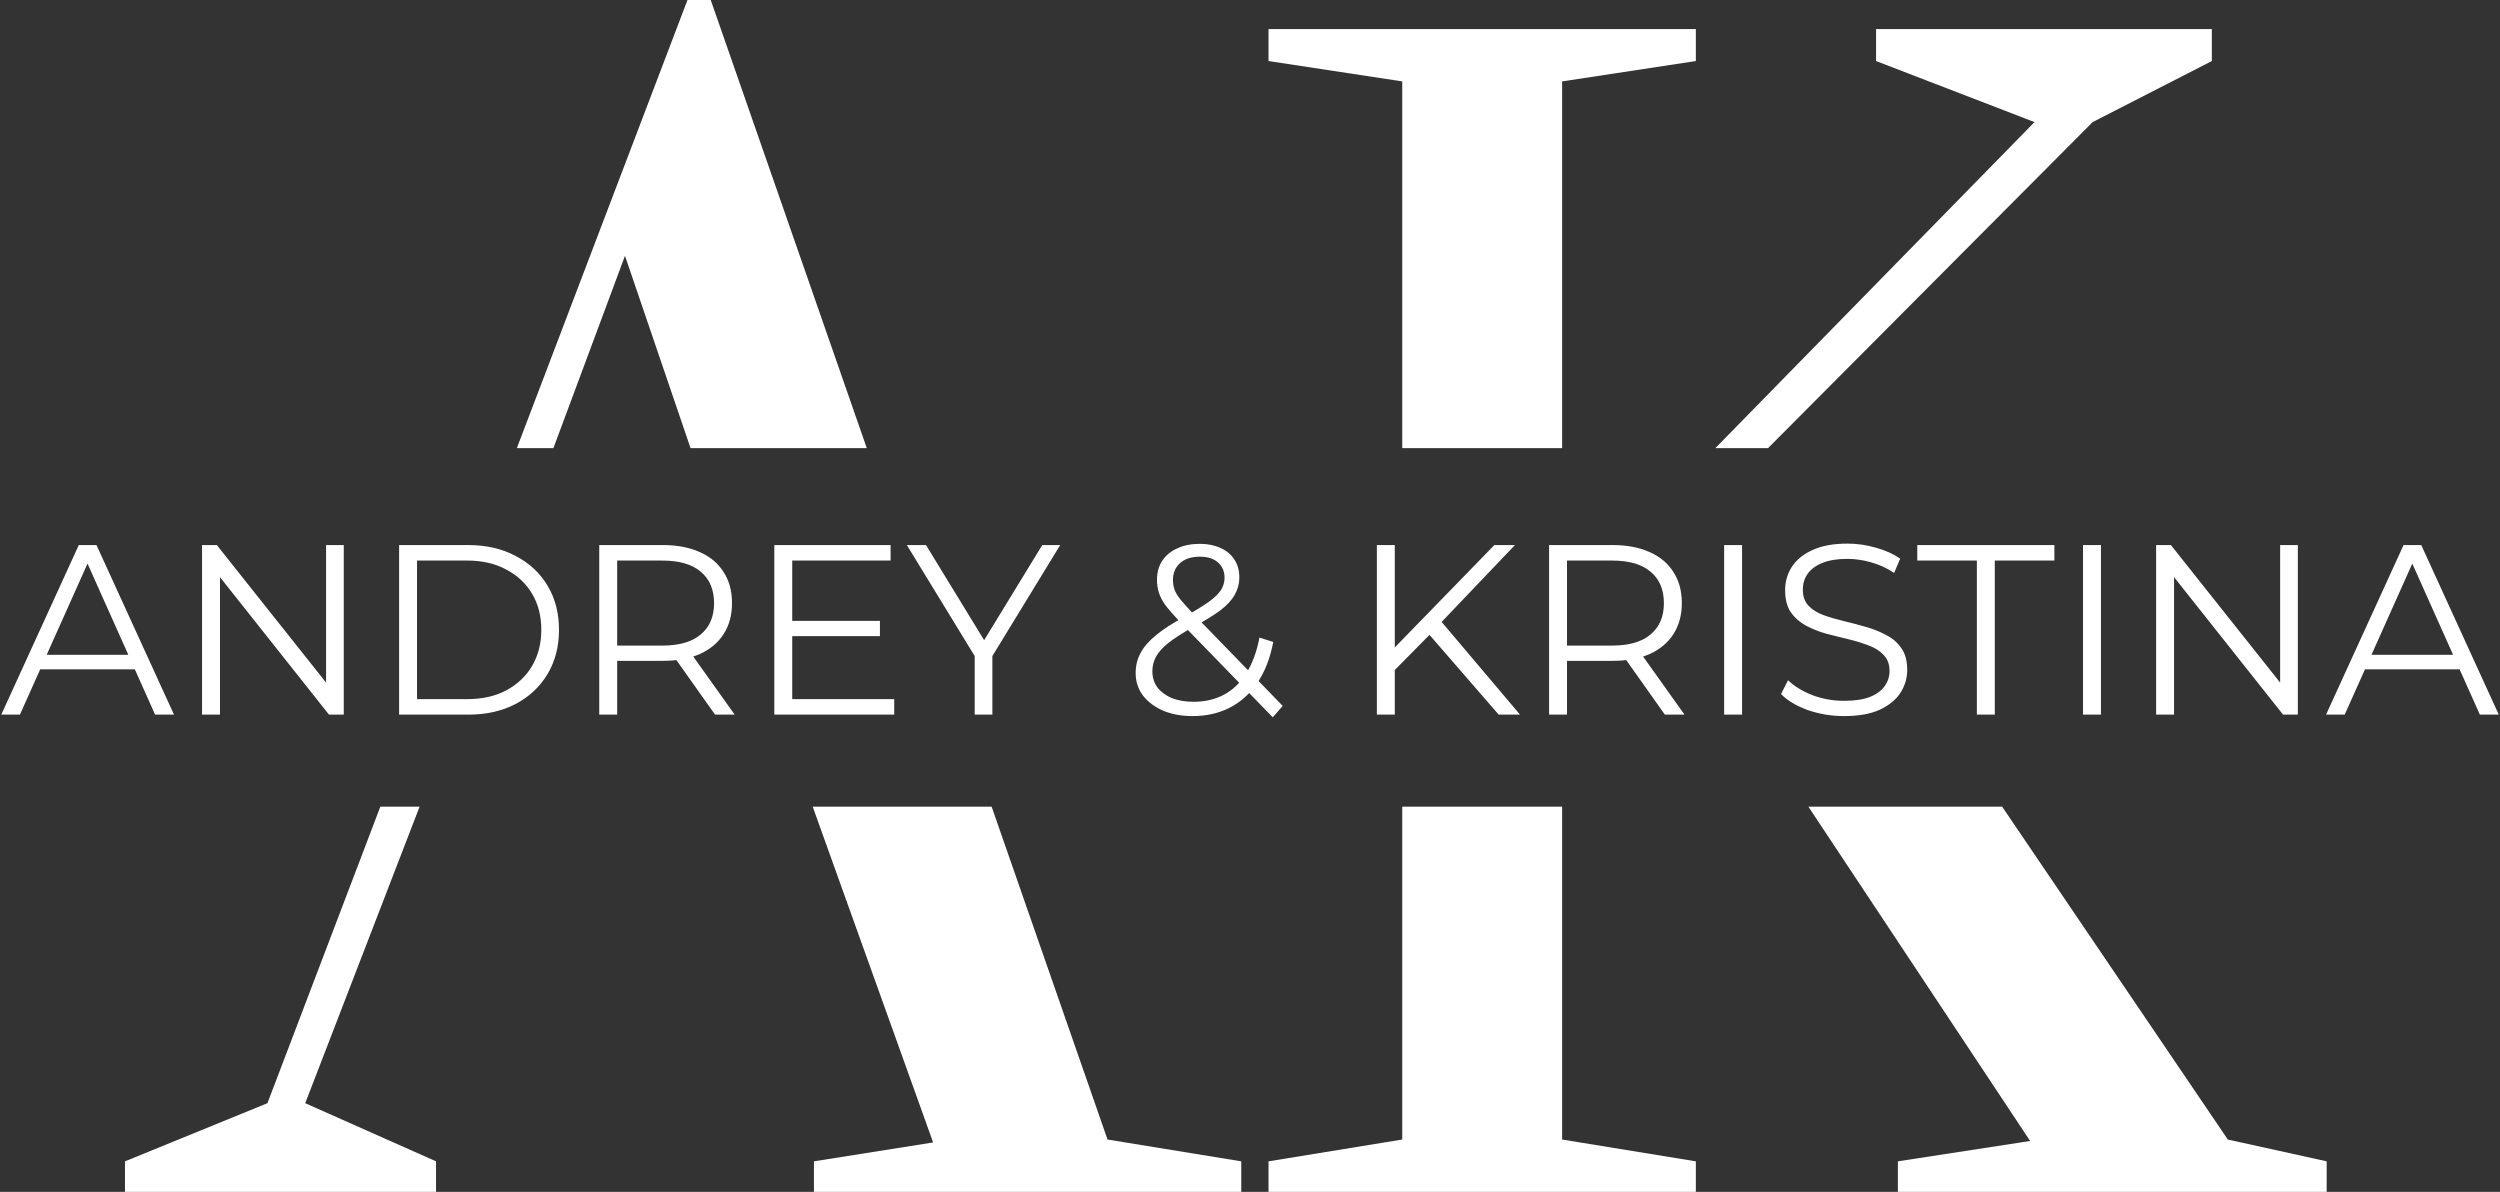 <?xml version="1.0" encoding="UTF-8"?> <svg xmlns="http://www.w3.org/2000/svg" width="1032" height="492" viewBox="0 0 1032 492" fill="none"><rect x="0" y="0" width="1032" height="492" fill="#333333" stroke="none"/><path fill-rule="evenodd" clip-rule="evenodd" d="M51.594 479.4V492H179.994V479.4L125.994 455.4L173.205 333H156.999L110.394 455.4L51.594 479.4ZM213.352 185H228.444L257.994 105.6L285.062 185H357.813L293.394 0H283.794L213.352 185ZM409.349 333H335.485L385.194 471.6L335.994 479.4V492H512.394V479.4L457.194 470.4L409.349 333ZM578.844 333H644.844V470.4L700.044 479.4V492H523.644V479.4L578.844 470.4V333ZM746.51 333L838.044 471L783.444 479.4V492H960.444V479.4L919.644 470.4L826.491 333H746.51ZM729.834 185L863.844 50.4L913.044 25.2V12H774.444V25.2L839.844 50.4L708.082 185H729.834ZM644.844 185H578.844V33.6L523.644 25.2V12H700.044V25.2L644.844 33.6V185Z" fill="white"></path><path d="M0.526 295L32.526 225H39.826L71.826 295H64.026L34.626 229.3H37.626L8.226 295H0.526ZM13.126 276.3L15.326 270.3H56.026L58.226 276.3H13.126ZM83.406 295V225H89.506L137.806 285.8H134.606V225H141.906V295H135.806L87.606 234.2H90.806V295H83.406ZM164.754 295V225H193.254C200.72 225 207.254 226.5 212.854 229.5C218.52 232.433 222.92 236.533 226.054 241.8C229.187 247.067 230.754 253.133 230.754 260C230.754 266.867 229.187 272.933 226.054 278.2C222.92 283.467 218.52 287.6 212.854 290.6C207.254 293.533 200.72 295 193.254 295H164.754ZM172.154 288.6H192.854C199.054 288.6 204.42 287.4 208.954 285C213.554 282.533 217.12 279.167 219.654 274.9C222.187 270.567 223.454 265.6 223.454 260C223.454 254.333 222.187 249.367 219.654 245.1C217.12 240.833 213.554 237.5 208.954 235.1C204.42 232.633 199.054 231.4 192.854 231.4H172.154V288.6ZM247.371 295V225H273.571C279.504 225 284.604 225.967 288.871 227.9C293.137 229.767 296.404 232.5 298.671 236.1C301.004 239.633 302.171 243.933 302.171 249C302.171 253.933 301.004 258.2 298.671 261.8C296.404 265.333 293.137 268.067 288.871 270C284.604 271.867 279.504 272.8 273.571 272.8H251.471L254.771 269.4V295H247.371ZM295.171 295L277.171 269.6H285.171L303.271 295H295.171ZM254.771 270L251.471 266.5H273.371C280.371 266.5 285.671 264.967 289.271 261.9C292.937 258.833 294.771 254.533 294.771 249C294.771 243.4 292.937 239.067 289.271 236C285.671 232.933 280.371 231.4 273.371 231.4H251.471L254.771 227.9V270ZM326.236 256.3H363.236V262.6H326.236V256.3ZM327.036 288.6H369.136V295H319.636V225H367.636V231.4H327.036V288.6ZM402.352 295V269L404.052 273.6L374.352 225H382.252L408.352 267.7H404.152L430.252 225H437.652L407.952 273.6L409.652 269V295H402.352ZM492.3 295.6C487.767 295.6 483.734 294.867 480.2 293.4C476.667 291.867 473.867 289.767 471.8 287.1C469.8 284.433 468.8 281.333 468.8 277.8C468.8 274.8 469.467 272.067 470.8 269.6C472.134 267.067 474.267 264.6 477.2 262.2C480.2 259.733 484.167 257.167 489.1 254.5C493.3 252.167 496.567 250.167 498.9 248.5C501.3 246.767 503 245.133 504 243.6C505 242 505.5 240.3 505.5 238.5C505.5 235.9 504.6 233.8 502.8 232.2C501.067 230.6 498.567 229.8 495.3 229.8C491.767 229.8 489.034 230.7 487.1 232.5C485.167 234.233 484.2 236.5 484.2 239.3C484.2 240.7 484.4 242.033 484.8 243.3C485.267 244.567 486.1 245.967 487.3 247.5C488.567 249.033 490.3 250.967 492.5 253.3L529.5 291.4L525.4 296.1L486.8 256.4C484.467 253.933 482.6 251.8 481.2 250C479.867 248.133 478.934 246.367 478.4 244.7C477.867 243.033 477.6 241.267 477.6 239.4C477.6 236.4 478.3 233.8 479.7 231.6C481.167 229.333 483.234 227.6 485.9 226.4C488.567 225.133 491.7 224.5 495.3 224.5C498.567 224.5 501.4 225.067 503.8 226.2C506.267 227.267 508.167 228.833 509.5 230.9C510.9 232.967 511.6 235.467 511.6 238.4C511.6 240.933 510.967 243.3 509.7 245.5C508.5 247.7 506.5 249.867 503.7 252C500.9 254.067 497.1 256.4 492.3 259C488.1 261.333 484.767 263.467 482.3 265.4C479.9 267.333 478.2 269.233 477.2 271.1C476.2 272.9 475.7 274.9 475.7 277.1C475.7 279.633 476.4 281.867 477.8 283.8C479.267 285.667 481.267 287.133 483.8 288.2C486.4 289.2 489.367 289.7 492.7 289.7C497.367 289.7 501.534 288.733 505.2 286.8C508.867 284.867 511.934 281.933 514.4 278C516.934 274.067 518.767 269.133 519.9 263.2L525.6 265C524.334 271.667 522.167 277.267 519.1 281.8C516.034 286.333 512.234 289.767 507.7 292.1C503.167 294.433 498.034 295.6 492.3 295.6ZM574.767 277.6L574.467 268.6L616.867 225H625.367L594.467 257.4L590.267 261.9L574.767 277.6ZM568.367 295V225H575.767V295H568.367ZM618.667 295L588.467 260.2L593.467 254.8L627.467 295H618.667ZM639.461 295V225H665.661C671.594 225 676.694 225.967 680.961 227.9C685.227 229.767 688.494 232.5 690.761 236.1C693.094 239.633 694.261 243.933 694.261 249C694.261 253.933 693.094 258.2 690.761 261.8C688.494 265.333 685.227 268.067 680.961 270C676.694 271.867 671.594 272.8 665.661 272.8H643.561L646.861 269.4V295H639.461ZM687.261 295L669.261 269.6H677.261L695.361 295H687.261ZM646.861 270L643.561 266.5H665.461C672.461 266.5 677.761 264.967 681.361 261.9C685.027 258.833 686.861 254.533 686.861 249C686.861 243.4 685.027 239.067 681.361 236C677.761 232.933 672.461 231.4 665.461 231.4H643.561L646.861 227.9V270ZM711.726 295V225H719.126V295H711.726ZM761.202 295.6C756.002 295.6 751.002 294.767 746.202 293.1C741.469 291.367 737.802 289.167 735.202 286.5L738.102 280.8C740.569 283.2 743.869 285.233 748.002 286.9C752.202 288.5 756.602 289.3 761.202 289.3C765.602 289.3 769.169 288.767 771.902 287.7C774.702 286.567 776.735 285.067 778.002 283.2C779.335 281.333 780.002 279.267 780.002 277C780.002 274.267 779.202 272.067 777.602 270.4C776.069 268.733 774.035 267.433 771.502 266.5C768.969 265.5 766.169 264.633 763.102 263.9C760.035 263.167 756.969 262.4 753.902 261.6C750.835 260.733 748.002 259.6 745.402 258.2C742.869 256.8 740.802 254.967 739.202 252.7C737.669 250.367 736.902 247.333 736.902 243.6C736.902 240.133 737.802 236.967 739.602 234.1C741.469 231.167 744.302 228.833 748.102 227.1C751.902 225.3 756.769 224.4 762.702 224.4C766.635 224.4 770.535 224.967 774.402 226.1C778.269 227.167 781.602 228.667 784.402 230.6L781.902 236.5C778.902 234.5 775.702 233.033 772.302 232.1C768.969 231.167 765.735 230.7 762.602 230.7C758.402 230.7 754.935 231.267 752.202 232.4C749.469 233.533 747.435 235.067 746.102 237C744.835 238.867 744.202 241 744.202 243.4C744.202 246.133 744.969 248.333 746.502 250C748.102 251.667 750.169 252.967 752.702 253.9C755.302 254.833 758.135 255.667 761.202 256.4C764.269 257.133 767.302 257.933 770.302 258.8C773.369 259.667 776.169 260.8 778.702 262.2C781.302 263.533 783.369 265.333 784.902 267.6C786.502 269.867 787.302 272.833 787.302 276.5C787.302 279.9 786.369 283.067 784.502 286C782.635 288.867 779.769 291.2 775.902 293C772.102 294.733 767.202 295.6 761.202 295.6ZM816.049 295V231.4H791.449V225H848.049V231.4H823.449V295H816.049ZM859.871 295V225H867.271V295H859.871ZM890.046 295V225H896.146L944.446 285.8H941.246V225H948.546V295H942.446L894.246 234.2H897.446V295H890.046ZM960.194 295L992.194 225H999.494L1031.49 295H1023.69L994.294 229.3H997.294L967.894 295H960.194ZM972.794 276.3L974.994 270.3H1015.69L1017.89 276.3H972.794Z" fill="white"></path></svg> 
